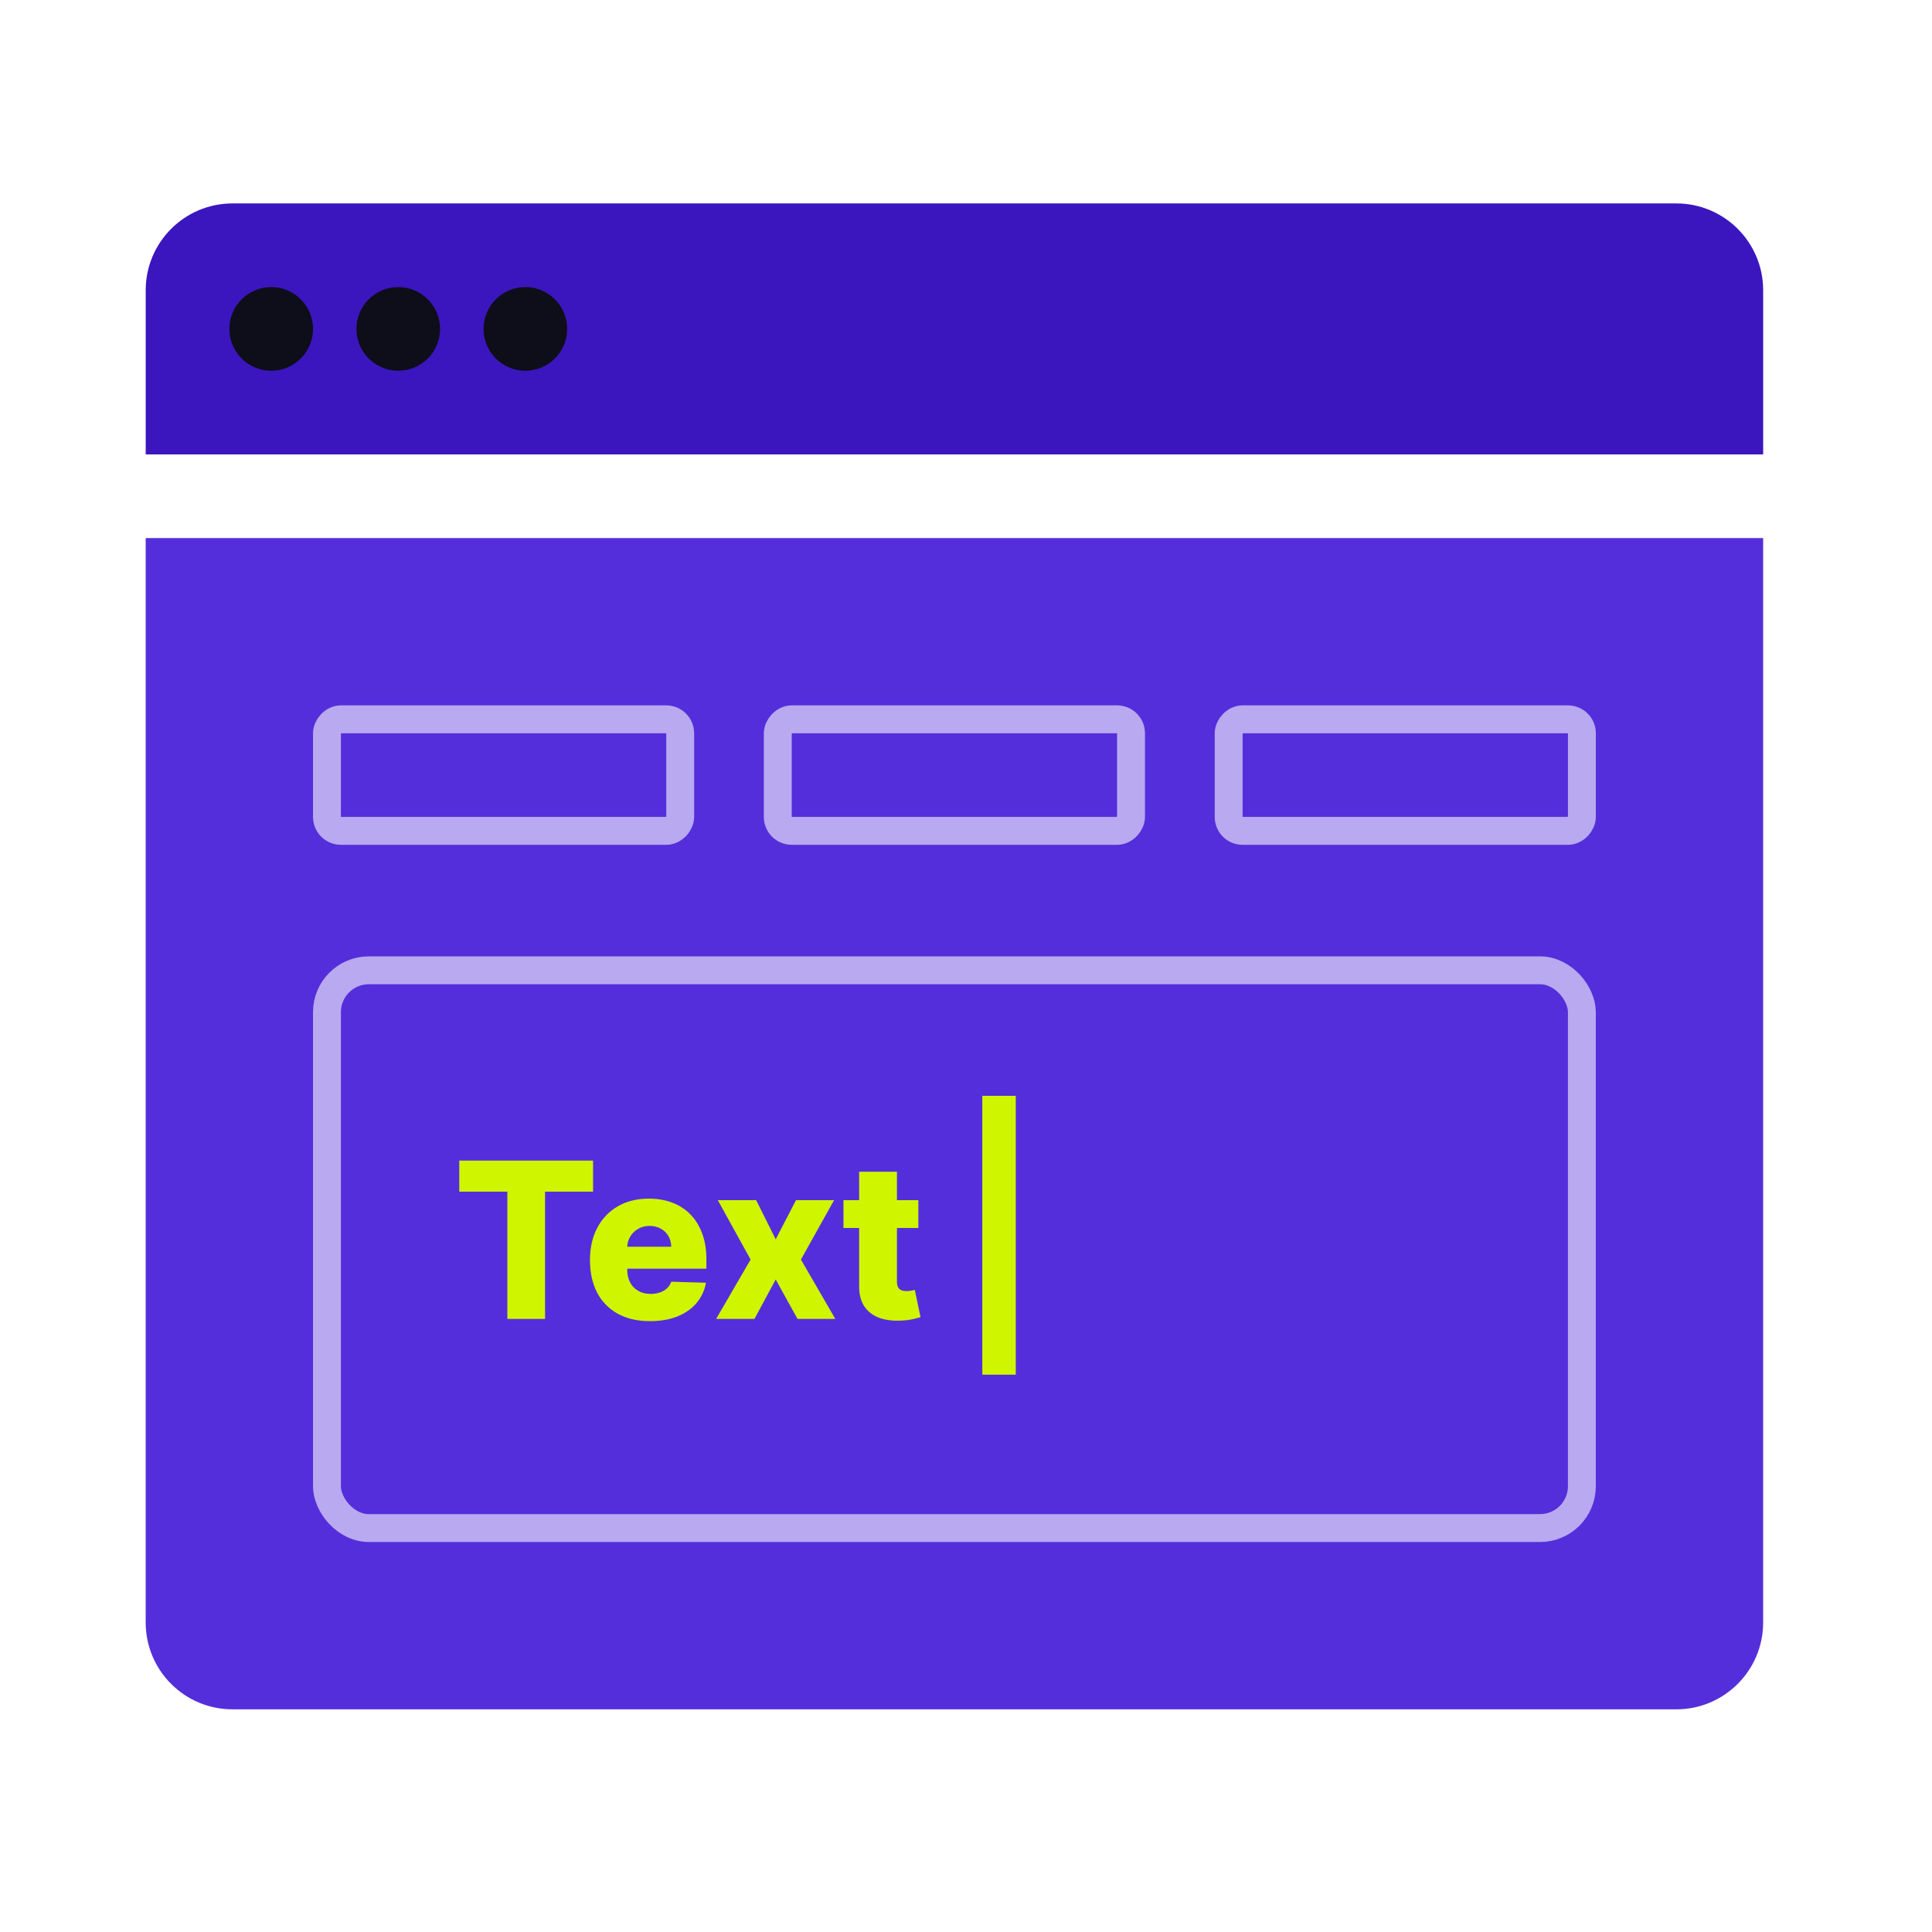 <svg width="103" height="103" viewBox="0 0 103 103" fill="none" xmlns="http://www.w3.org/2000/svg">
<path d="M93.998 86.499C93.998 89.056 91.925 91.129 89.369 91.129H12.396C9.84 91.129 7.767 89.056 7.767 86.499V28.686H93.998V86.499Z" fill="#542EDB"/>
<path d="M7.768 15.474C7.768 12.918 9.84 10.845 12.397 10.845H89.369C91.926 10.845 93.999 12.918 93.999 15.474V24.226H7.768V15.474Z" fill="#3B16BE"/>
<circle cx="14.459" cy="17.535" r="2.23" fill="#0D0E19"/>
<circle cx="21.232" cy="17.535" r="2.23" fill="#0D0E19"/>
<circle cx="28.008" cy="17.535" r="2.23" fill="#0D0E19"/>
<rect x="17.431" y="51.73" width="66.903" height="29.735" rx="2.23" stroke="#B9A9F0" stroke-width="1.487"/>
<rect x="0.743" y="-0.743" width="18.832" height="5.947" rx="0.743" transform="matrix(1 0 0 -1 16.688 43.553)" stroke="#B9A9F0" stroke-width="1.487"/>
<rect x="0.743" y="-0.743" width="18.832" height="5.947" rx="0.743" transform="matrix(1 0 0 -1 40.723 43.553)" stroke="#B9A9F0" stroke-width="1.487"/>
<rect x="0.743" y="-0.743" width="18.832" height="5.947" rx="0.743" transform="matrix(1 0 0 -1 64.76 43.553)" stroke="#B9A9F0" stroke-width="1.487"/>
<rect x="52.369" y="58.421" width="1.784" height="14.867" fill="#CFF500"/>
<path d="M48.96 63.984V65.468H44.967V63.984H48.96ZM45.803 62.468H47.819V68.324C47.819 68.448 47.838 68.548 47.877 68.625C47.918 68.699 47.977 68.753 48.054 68.786C48.131 68.816 48.223 68.831 48.33 68.831C48.407 68.831 48.488 68.824 48.573 68.811C48.661 68.794 48.727 68.78 48.771 68.769L49.076 70.224C48.98 70.251 48.844 70.286 48.668 70.327C48.495 70.368 48.287 70.394 48.045 70.405C47.573 70.427 47.168 70.372 46.83 70.241C46.494 70.106 46.237 69.897 46.059 69.614C45.883 69.331 45.798 68.975 45.803 68.547V62.468Z" fill="#CFF500"/>
<path d="M40.313 63.984L41.355 66.07L42.435 63.984H44.467L42.699 67.15L44.533 70.315H42.517L41.355 68.213L40.222 70.315H38.178L40.016 67.15L38.268 63.984H40.313Z" fill="#CFF500"/>
<path d="M34.655 70.434C33.993 70.434 33.422 70.304 32.941 70.043C32.463 69.779 32.095 69.404 31.836 68.918C31.581 68.429 31.453 67.847 31.453 67.174C31.453 66.52 31.582 65.949 31.84 65.46C32.099 64.968 32.463 64.586 32.933 64.314C33.403 64.039 33.956 63.902 34.594 63.902C35.044 63.902 35.456 63.972 35.83 64.112C36.204 64.252 36.526 64.46 36.798 64.734C37.071 65.009 37.282 65.349 37.433 65.752C37.584 66.154 37.66 66.614 37.66 67.133V67.636H32.158V66.466H35.785C35.782 66.251 35.731 66.06 35.632 65.893C35.533 65.725 35.397 65.594 35.224 65.501C35.054 65.405 34.857 65.357 34.635 65.357C34.41 65.357 34.208 65.408 34.029 65.509C33.85 65.608 33.709 65.744 33.605 65.917C33.5 66.088 33.445 66.281 33.44 66.498V67.689C33.44 67.948 33.49 68.174 33.592 68.37C33.694 68.562 33.838 68.712 34.025 68.819C34.212 68.926 34.434 68.98 34.693 68.98C34.871 68.98 35.033 68.955 35.179 68.905C35.324 68.856 35.45 68.783 35.554 68.687C35.658 68.591 35.737 68.472 35.789 68.332L37.639 68.386C37.562 68.801 37.393 69.162 37.132 69.47C36.874 69.775 36.535 70.013 36.114 70.183C35.694 70.35 35.208 70.434 34.655 70.434Z" fill="#CFF500"/>
<path d="M24.484 63.531V61.874H31.618V63.531H29.059V70.315H27.048V63.531H24.484Z" fill="#CFF500"/>
</svg>
